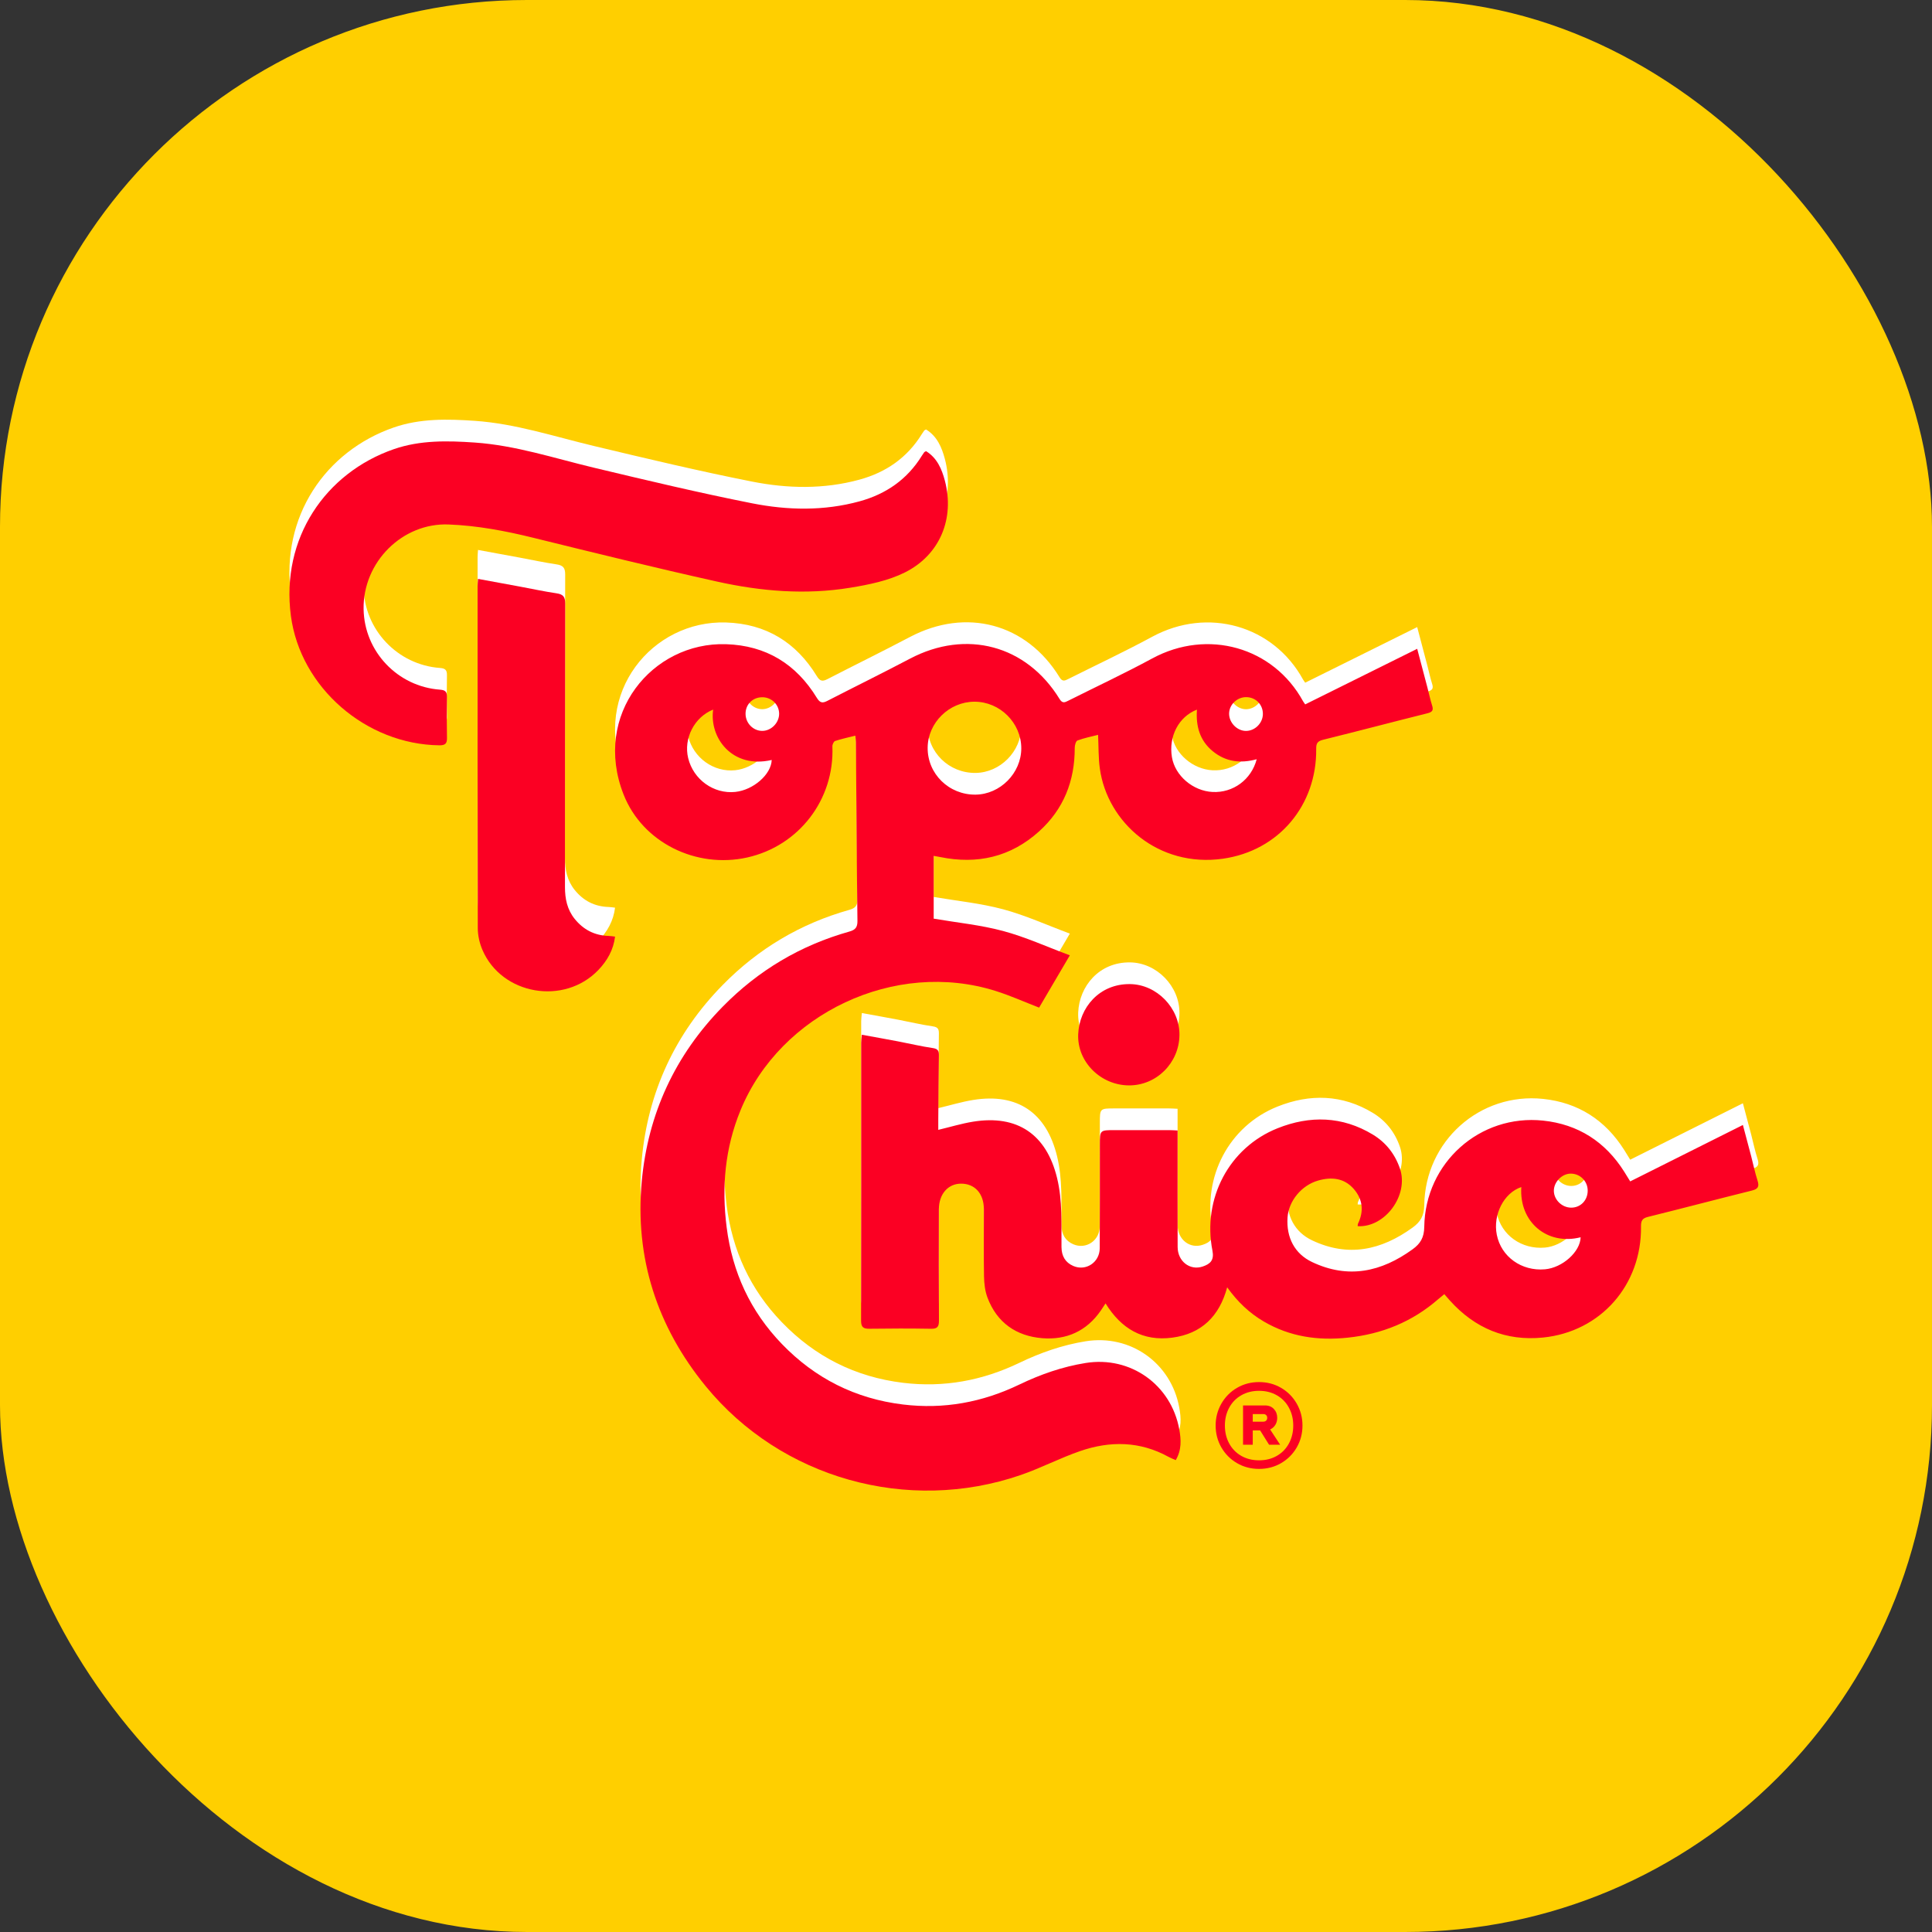 <svg width="176" height="176" viewBox="0 0 176 176" fill="none" xmlns="http://www.w3.org/2000/svg">
<rect x="0" y="0" width="176" height="176" fill="#333333" stroke="none"/>
<g clip-path="url(#clip0_105_7927)">
<path fill-rule="evenodd" clip-rule="evenodd" d="M66.599 63.061C66.608 63.9 67.289 64.597 68.106 64.604C68.935 64.612 69.672 63.862 69.658 63.024C69.644 62.187 68.954 61.527 68.102 61.539C67.231 61.552 66.59 62.202 66.599 63.061ZM113.727 63.073C113.736 62.217 113.088 61.548 112.233 61.53C111.397 61.513 110.673 62.188 110.651 63.005C110.63 63.842 111.371 64.612 112.193 64.608C113.011 64.603 113.719 63.893 113.727 63.073ZM113.164 67.187C111.703 67.587 110.361 67.431 109.176 66.469C107.973 65.49 107.614 64.173 107.721 62.667C106.045 63.318 105.129 65.115 105.441 66.996C105.72 68.681 107.35 70.078 109.143 70.17C111.01 70.264 112.672 69.054 113.164 67.187ZM63.648 62.663C61.92 63.355 60.939 65.305 61.372 67.085C61.849 69.041 63.703 70.371 65.665 70.164C67.32 69.989 68.94 68.569 68.982 67.255C65.376 68.086 63.287 65.221 63.648 62.663ZM91.717 66.196C91.721 63.881 89.776 61.942 87.454 61.946C85.15 61.949 83.209 63.855 83.188 66.133C83.165 68.516 85.127 70.439 87.553 70.411C89.803 70.385 91.715 68.45 91.717 66.196ZM117.583 62.191C120.986 60.502 124.354 58.83 127.785 57.127C128.106 58.345 128.413 59.505 128.718 60.667C128.86 61.209 128.974 61.758 129.143 62.29C129.282 62.724 129.166 62.889 128.715 63.001C125.544 63.793 122.385 64.629 119.212 65.412C118.704 65.538 118.576 65.737 118.583 66.236C118.647 71.36 115.188 75.525 110.087 76.248C104.219 77.08 99.555 72.959 98.874 68.032C98.737 67.041 98.766 66.028 98.715 64.966C98.115 65.119 97.458 65.247 96.84 65.476C96.688 65.532 96.585 65.919 96.586 66.154C96.596 69.159 95.577 71.743 93.329 73.768C90.751 76.089 87.71 76.793 84.321 76.095C84.157 76.06 83.99 76.034 83.739 75.989V81.71C85.858 82.071 88.004 82.282 90.058 82.832C92.092 83.377 94.031 84.264 96.141 85.049C95.135 86.762 94.226 88.308 93.342 89.814C91.978 89.286 90.715 88.718 89.402 88.303C80.233 85.399 69.764 90.322 66.135 99.178C64.722 102.624 64.41 106.158 64.878 109.826C65.401 113.925 67.034 117.473 69.905 120.451C72.923 123.582 76.601 125.441 80.942 125.969C84.661 126.421 88.184 125.769 91.549 124.148C93.467 123.225 95.468 122.525 97.583 122.186C101.662 121.531 105.372 124.164 106.11 128.23C106.283 129.177 106.337 130.102 105.788 131.036C105.546 130.928 105.329 130.848 105.129 130.737C102.528 129.301 99.808 129.27 97.078 130.212C95.24 130.845 93.501 131.761 91.662 132.394C81.379 135.938 69.838 132.695 62.978 124.314C58.519 118.866 56.496 112.578 57.148 105.595C57.717 99.492 60.177 94.144 64.526 89.72C67.761 86.426 71.6 84.137 76.057 82.885C76.595 82.734 76.8 82.507 76.793 81.914C76.725 76.483 76.696 71.051 76.654 65.619C76.651 65.452 76.625 65.285 76.602 65.039C75.952 65.203 75.344 65.33 74.758 65.523C74.632 65.566 74.503 65.848 74.51 66.014C74.71 70.852 71.468 75.086 66.743 76.138C62.118 77.167 57.218 74.795 55.489 70.4C52.626 63.123 58.108 56.491 64.82 56.706C68.471 56.823 71.213 58.518 73.093 61.593C73.383 62.069 73.613 62.094 74.056 61.867C76.558 60.579 79.085 59.338 81.574 58.028C86.698 55.329 92.193 56.787 95.209 61.705C95.466 62.124 95.687 62.011 95.993 61.857C98.548 60.576 101.14 59.362 103.651 58.004C108.697 55.274 114.672 56.964 117.384 61.9C117.425 61.974 117.479 62.041 117.583 62.191Z" fill="white"/>
<path fill-rule="evenodd" clip-rule="evenodd" d="M142.658 105.835C142.661 104.984 141.998 104.298 141.151 104.277C140.329 104.256 139.557 105.034 139.576 105.865C139.593 106.676 140.324 107.376 141.154 107.377C142.006 107.38 142.654 106.713 142.658 105.835ZM136.61 105.502C135.012 106.035 134.012 108.023 134.377 109.851C134.777 111.851 136.63 113.178 138.762 112.993C140.359 112.853 141.98 111.4 142.014 110.076C138.976 110.844 136.397 108.698 136.61 105.502ZM83.496 100.29C84.616 100.023 85.631 99.713 86.669 99.545C90.704 98.892 93.352 100.697 94.319 104.672C94.825 106.754 94.698 108.87 94.722 110.978C94.731 111.783 95.066 112.374 95.796 112.69C96.954 113.191 98.199 112.359 98.206 111.073C98.221 107.934 98.215 104.794 98.216 101.654C98.217 100.313 98.216 100.314 99.568 100.314C101.218 100.313 102.869 100.312 104.519 100.314C104.751 100.314 104.985 100.334 105.298 100.348V101.091C105.298 104.383 105.291 107.676 105.302 110.968C105.307 112.263 106.415 113.127 107.574 112.743C108.295 112.505 108.64 112.154 108.472 111.291C107.548 106.555 109.983 101.909 114.405 100.144C117.349 98.97 120.299 99.033 123.087 100.723C124.28 101.445 125.105 102.499 125.555 103.824C126.375 106.234 124.208 109.203 121.702 109.066C121.713 108.986 121.703 108.9 121.734 108.834C122.283 107.693 122.166 106.614 121.343 105.67C120.466 104.665 119.309 104.566 118.112 104.905C116.582 105.337 115.421 106.77 115.316 108.256C115.184 110.113 115.976 111.584 117.543 112.329C120.84 113.898 123.86 113.232 126.711 111.167C127.417 110.656 127.756 110.104 127.768 109.129C127.848 103.29 132.838 98.843 138.599 99.448C141.786 99.783 144.262 101.37 145.985 104.103C146.157 104.376 146.324 104.652 146.53 104.986C149.942 103.278 153.324 101.585 156.795 99.846C157.066 100.866 157.312 101.784 157.552 102.703C157.744 103.44 157.897 104.19 158.129 104.913C158.302 105.452 158.181 105.679 157.62 105.819C154.465 106.602 151.321 107.433 148.165 108.214C147.64 108.344 147.505 108.552 147.512 109.093C147.586 114.42 143.835 118.683 138.59 119.209C135.203 119.549 132.378 118.367 130.104 115.838C129.945 115.661 129.79 115.481 129.595 115.257C129.402 115.416 129.221 115.557 129.047 115.709C126.678 117.779 123.919 118.892 120.8 119.221C118.085 119.506 115.523 119.14 113.146 117.746C111.836 116.978 110.753 115.951 109.814 114.634C109.104 117.279 107.471 118.868 104.815 119.219C102.139 119.574 100.163 118.413 98.736 116.1C98.58 116.335 98.445 116.546 98.303 116.754C97.011 118.627 95.163 119.446 92.973 119.269C90.61 119.078 88.841 117.862 87.978 115.569C87.754 114.974 87.676 114.296 87.665 113.653C87.626 111.604 87.652 109.554 87.65 107.504C87.648 106.095 86.824 105.186 85.564 105.19C84.381 105.195 83.552 106.147 83.551 107.519C83.548 110.899 83.538 114.279 83.558 117.657C83.563 118.217 83.42 118.422 82.832 118.411C80.966 118.377 79.098 118.383 77.231 118.408C76.688 118.415 76.463 118.281 76.464 117.68C76.481 109.243 76.474 100.804 76.475 92.365C76.475 92.152 76.507 91.939 76.534 91.626C77.669 91.834 78.749 92.025 79.826 92.23C80.889 92.432 81.944 92.685 83.013 92.842C83.492 92.911 83.558 93.122 83.552 93.525C83.523 95.487 83.512 97.448 83.496 99.409C83.494 99.691 83.496 99.972 83.496 100.29Z" fill="white"/>
<path fill-rule="evenodd" clip-rule="evenodd" d="M83.044 39.123C84.041 39.735 84.475 40.745 84.755 41.803C85.663 45.239 84.326 48.564 81.116 50.169C79.601 50.926 77.828 51.286 76.128 51.564C72.061 52.229 67.992 51.89 63.999 51.002C58.4 49.755 52.827 48.385 47.257 47.011C44.714 46.383 42.167 45.902 39.541 45.8C35.35 45.637 31.731 49.219 31.805 53.518C31.871 57.371 34.894 60.569 38.769 60.85C39.25 60.885 39.406 61.045 39.398 61.512C39.375 62.761 39.376 64.01 39.4 65.259C39.41 65.768 39.222 65.923 38.71 65.918C32.037 65.842 26.047 60.664 25.182 54.126C24.247 47.064 28.323 41.096 34.566 38.937C36.966 38.108 39.45 38.166 41.935 38.337C45.652 38.594 49.172 39.765 52.763 40.623C57.559 41.768 62.36 42.916 67.198 43.872C70.435 44.512 73.733 44.582 76.977 43.694C79.41 43.028 81.336 41.687 82.66 39.54C82.728 39.43 82.8 39.323 82.877 39.219C82.9 39.188 82.95 39.175 83.044 39.123Z" fill="white"/>
<path fill-rule="evenodd" clip-rule="evenodd" d="M55.371 82.028C55.221 83.241 54.661 84.214 53.86 85.056C50.75 88.326 45.037 87.345 43.283 83.224C43.023 82.615 42.867 81.914 42.866 81.255C42.84 70.871 42.847 60.486 42.848 50.102C42.848 49.908 42.87 49.714 42.886 49.438C44.183 49.677 45.441 49.907 46.697 50.14C47.812 50.347 48.919 50.588 50.04 50.753C50.637 50.841 50.83 51.068 50.828 51.675C50.806 60.288 50.817 68.903 50.808 77.516C50.808 78.576 51.007 79.556 51.687 80.405C52.477 81.391 53.502 81.928 54.789 81.965C54.963 81.969 55.136 82.001 55.371 82.028Z" fill="white"/>
<path fill-rule="evenodd" clip-rule="evenodd" d="M106.786 92.31C106.758 94.858 104.686 96.918 102.171 96.899C99.621 96.88 97.455 94.763 97.562 92.234C97.663 89.831 99.474 87.638 102.281 87.671C104.727 87.697 106.815 89.86 106.786 92.31Z" fill="white"/>
<path fill-rule="evenodd" clip-rule="evenodd" d="M230 88C230 166.425 166.424 230 87.999 230C9.576 230 -54 166.425 -54 88C-54 9.575 9.576 -54 87.999 -54C166.424 -54 230 9.575 230 88Z" fill="#FFCF00"/>
<path fill-rule="evenodd" clip-rule="evenodd" d="M67.918 63.061C67.927 63.9 68.607 64.597 69.425 64.604C70.255 64.612 70.99 63.862 70.977 63.024C70.963 62.187 70.272 61.527 69.42 61.539C68.55 61.552 67.908 62.202 67.918 63.061ZM115.045 63.073C115.055 62.217 114.406 61.548 113.551 61.53C112.715 61.513 111.991 62.188 111.969 63.005C111.948 63.842 112.69 64.612 113.512 64.608C114.329 64.603 115.037 63.893 115.045 63.073ZM114.482 67.187C113.021 67.587 111.679 67.431 110.494 66.469C109.291 65.49 108.932 64.173 109.039 62.667C107.364 63.318 106.447 65.115 106.759 66.996C107.038 68.681 108.668 70.078 110.461 70.17C112.328 70.264 113.991 69.054 114.482 67.187ZM64.967 62.663C63.239 63.355 62.258 65.305 62.691 67.085C63.167 69.041 65.021 70.371 66.984 70.164C68.638 69.989 70.258 68.569 70.301 67.255C66.695 68.086 64.605 65.22 64.967 62.663ZM93.036 66.196C93.039 63.881 91.095 61.942 88.772 61.946C86.469 61.949 84.528 63.855 84.507 66.133C84.484 68.516 86.446 70.439 88.871 70.411C91.121 70.385 93.033 68.45 93.036 66.196ZM118.901 62.191C122.304 60.502 125.672 58.83 129.103 57.127C129.424 58.345 129.732 59.505 130.037 60.667C130.178 61.209 130.292 61.758 130.461 62.29C130.601 62.724 130.485 62.889 130.033 63.001C126.862 63.793 123.703 64.629 120.53 65.412C120.023 65.538 119.895 65.737 119.902 66.236C119.965 71.36 116.506 75.525 111.405 76.248C105.538 77.08 100.874 72.959 100.192 68.032C100.055 67.041 100.084 66.028 100.033 64.966C99.434 65.119 98.776 65.247 98.158 65.476C98.006 65.532 97.903 65.919 97.905 66.154C97.914 69.159 96.895 71.743 94.648 73.768C92.07 76.089 89.028 76.793 85.64 76.095C85.475 76.06 85.308 76.034 85.057 75.989V81.71C87.177 82.071 89.323 82.282 91.377 82.832C93.41 83.377 95.35 84.264 97.459 85.049C96.453 86.762 95.544 88.308 94.66 89.814C93.296 89.286 92.033 88.718 90.72 88.303C81.551 85.399 71.082 90.322 67.454 99.178C66.041 102.624 65.729 106.158 66.196 109.826C66.719 113.925 68.353 117.473 71.223 120.451C74.242 123.582 77.919 125.441 82.261 125.969C85.979 126.421 89.502 125.769 92.868 124.148C94.786 123.225 96.787 122.525 98.902 122.186C102.981 121.531 106.69 124.164 107.428 128.23C107.601 129.177 107.655 130.102 107.106 131.036C106.864 130.928 106.648 130.848 106.447 130.737C103.847 129.301 101.126 129.27 98.396 130.212C96.559 130.845 94.819 131.761 92.981 132.394C82.697 135.938 71.156 132.695 64.297 124.314C59.838 118.866 57.815 112.578 58.466 105.595C59.035 99.492 61.495 94.144 65.844 89.72C69.079 86.426 72.919 84.137 77.376 82.885C77.913 82.734 78.118 82.507 78.111 81.914C78.043 76.483 78.015 71.051 77.972 65.619C77.97 65.452 77.943 65.285 77.92 65.039C77.271 65.203 76.663 65.33 76.077 65.523C75.95 65.566 75.821 65.848 75.828 66.014C76.028 70.852 72.786 75.086 68.061 76.138C63.437 77.167 58.537 74.795 56.807 70.4C53.944 63.123 59.427 56.491 66.139 56.706C69.79 56.823 72.531 58.518 74.411 61.593C74.701 62.069 74.931 62.094 75.375 61.867C77.876 60.579 80.403 59.338 82.893 58.028C88.016 55.329 93.511 56.787 96.528 61.705C96.784 62.124 97.005 62.011 97.312 61.857C99.867 60.576 102.458 59.362 104.97 58.003C110.015 55.274 115.991 56.964 118.702 61.9C118.743 61.974 118.798 62.041 118.901 62.191Z" fill="white"/>
<path fill-rule="evenodd" clip-rule="evenodd" d="M144.635 106.494C144.639 105.644 143.975 104.958 143.128 104.937C142.307 104.915 141.535 105.693 141.553 106.524C141.571 107.335 142.301 108.035 143.132 108.037C143.983 108.039 144.632 107.372 144.635 106.494ZM138.588 106.161C136.99 106.694 135.99 108.682 136.355 110.511C136.755 112.51 138.607 113.837 140.74 113.652C142.337 113.512 143.958 112.059 143.991 110.735C140.953 111.503 138.375 109.357 138.588 106.161ZM85.474 100.949C86.594 100.682 87.609 100.372 88.647 100.204C92.682 99.551 95.329 101.357 96.296 105.331C96.803 107.413 96.675 109.529 96.699 111.638C96.709 112.442 97.044 113.033 97.773 113.349C98.931 113.85 100.177 113.018 100.183 111.732C100.198 108.593 100.193 105.453 100.194 102.313C100.195 100.972 100.194 100.974 101.545 100.974C103.195 100.972 104.846 100.971 106.496 100.974C106.729 100.974 106.963 100.993 107.275 101.007V101.75C107.275 105.042 107.268 108.335 107.28 111.627C107.284 112.922 108.393 113.786 109.552 113.402C110.273 113.164 110.618 112.813 110.449 111.95C109.525 107.214 111.961 102.568 116.383 100.803C119.327 99.629 122.276 99.693 125.065 101.382C126.257 102.104 127.082 103.158 127.533 104.483C128.353 106.893 126.186 109.863 123.68 109.725C123.69 109.645 123.681 109.559 123.712 109.493C124.26 108.353 124.144 107.273 123.32 106.329C122.443 105.324 121.287 105.225 120.09 105.564C118.559 105.997 117.398 107.429 117.293 108.915C117.162 110.772 117.953 112.243 119.52 112.988C122.819 114.557 125.838 113.892 128.688 111.826C129.394 111.315 129.733 110.763 129.746 109.788C129.825 103.95 134.815 99.502 140.576 100.107C143.763 100.442 146.239 102.029 147.963 104.762C148.135 105.035 148.302 105.312 148.508 105.645C151.919 103.937 155.301 102.244 158.773 100.505C159.043 101.525 159.29 102.443 159.53 103.362C159.722 104.099 159.874 104.849 160.107 105.572C160.28 106.111 160.159 106.338 159.598 106.478C156.443 107.261 153.299 108.092 150.143 108.873C149.617 109.003 149.483 109.211 149.49 109.753C149.563 115.079 145.813 119.342 140.567 119.868C137.181 120.208 134.356 119.026 132.081 116.498C131.922 116.32 131.768 116.14 131.572 115.917C131.38 116.075 131.199 116.216 131.025 116.368C128.656 118.438 125.896 119.551 122.778 119.88C120.063 120.166 117.501 119.799 115.124 118.406C113.814 117.637 112.731 116.61 111.792 115.293C111.082 117.938 109.448 119.527 106.792 119.879C104.117 120.233 102.141 119.072 100.713 116.759C100.558 116.994 100.423 117.206 100.28 117.413C98.989 119.286 97.141 120.105 94.95 119.928C92.587 119.737 90.819 118.521 89.956 116.228C89.732 115.633 89.654 114.955 89.642 114.312C89.603 112.264 89.629 110.213 89.627 108.163C89.626 106.755 88.801 105.845 87.542 105.85C86.359 105.854 85.53 106.807 85.529 108.178C85.525 111.558 85.515 114.938 85.536 118.317C85.54 118.877 85.398 119.081 84.81 119.07C82.943 119.036 81.076 119.042 79.208 119.067C78.665 119.074 78.441 118.94 78.442 118.34C78.458 109.902 78.451 101.463 78.452 93.024C78.452 92.811 78.484 92.598 78.511 92.285C79.647 92.493 80.727 92.684 81.804 92.889C82.866 93.091 83.922 93.345 84.991 93.501C85.469 93.57 85.536 93.781 85.53 94.185C85.5 96.146 85.49 98.107 85.474 100.069C85.471 100.35 85.474 100.631 85.474 100.949Z" fill="white"/>
<path fill-rule="evenodd" clip-rule="evenodd" d="M84.362 39.123C85.359 39.735 85.794 40.745 86.073 41.803C86.981 45.239 85.644 48.564 82.435 50.169C80.919 50.926 79.146 51.286 77.447 51.564C73.379 52.229 69.31 51.89 65.318 51.002C59.718 49.755 54.145 48.385 48.575 47.011C46.033 46.383 43.486 45.902 40.86 45.8C36.668 45.637 33.049 49.219 33.123 53.518C33.189 57.371 36.213 60.569 40.087 60.85C40.568 60.885 40.724 61.045 40.716 61.512C40.693 62.761 40.694 64.01 40.719 65.259C40.728 65.768 40.541 65.923 40.028 65.918C33.356 65.842 27.365 60.664 26.5 54.126C25.565 47.064 29.642 41.096 35.884 38.937C38.285 38.108 40.768 38.166 43.253 38.337C46.97 38.594 50.49 39.765 54.081 40.623C58.877 41.768 63.678 42.916 68.516 43.872C71.753 44.512 75.051 44.582 78.295 43.694C80.728 43.028 82.654 41.687 83.978 39.54C84.047 39.43 84.118 39.323 84.196 39.219C84.219 39.188 84.269 39.175 84.362 39.123Z" fill="white"/>
<path fill-rule="evenodd" clip-rule="evenodd" d="M56.03 82.687C55.881 83.9 55.32 84.873 54.52 85.715C51.409 88.985 45.697 88.005 43.942 83.883C43.683 83.274 43.526 82.573 43.525 81.914C43.499 71.53 43.506 61.145 43.507 50.761C43.507 50.567 43.529 50.373 43.545 50.097C44.843 50.336 46.1 50.566 47.356 50.799C48.471 51.006 49.578 51.247 50.699 51.412C51.296 51.5 51.489 51.728 51.487 52.334C51.466 60.948 51.476 69.562 51.467 78.175C51.467 79.235 51.666 80.215 52.346 81.065C53.136 82.05 54.161 82.587 55.448 82.624C55.623 82.629 55.795 82.66 56.03 82.687Z" fill="white"/>
<path fill-rule="evenodd" clip-rule="evenodd" d="M107.445 92.31C107.417 94.858 105.345 96.918 102.83 96.899C100.28 96.88 98.114 94.763 98.221 92.234C98.322 89.831 100.133 87.638 102.94 87.671C105.386 87.697 107.474 89.86 107.445 92.31Z" fill="white"/>
<path fill-rule="evenodd" clip-rule="evenodd" d="M114.122 129.511H115.076C115.188 129.511 115.276 129.48 115.342 129.417C115.407 129.354 115.44 129.269 115.44 129.163C115.44 129.056 115.407 128.973 115.342 128.91C115.276 128.847 115.188 128.816 115.076 128.816H114.122V129.511ZM116.184 129.794C116.071 129.981 115.911 130.124 115.706 130.221L116.618 131.611H115.609L114.794 130.308H114.122V131.611H113.238V128.033H115.244C115.58 128.033 115.849 128.142 116.05 128.359C116.252 128.577 116.351 128.845 116.351 129.163C116.351 129.395 116.295 129.605 116.184 129.794ZM116.316 132.626C116.789 132.355 117.156 131.979 117.417 131.496C117.679 131.013 117.811 130.467 117.811 129.859C117.811 129.26 117.679 128.719 117.417 128.236C117.156 127.752 116.789 127.376 116.316 127.106C115.845 126.836 115.304 126.7 114.697 126.7C114.088 126.7 113.549 126.836 113.077 127.106C112.605 127.376 112.238 127.752 111.976 128.236C111.714 128.719 111.584 129.26 111.584 129.859C111.584 130.467 111.714 131.013 111.976 131.496C112.238 131.979 112.605 132.355 113.077 132.626C113.549 132.896 114.088 133.031 114.697 133.031C115.304 133.031 115.845 132.896 116.316 132.626ZM116.709 126.433C117.312 126.785 117.786 127.265 118.133 127.874C118.479 128.482 118.652 129.143 118.652 129.859C118.652 130.583 118.479 131.247 118.133 131.851C117.786 132.454 117.312 132.932 116.709 133.285C116.106 133.638 115.435 133.813 114.697 133.813C113.958 133.813 113.287 133.638 112.684 133.285C112.08 132.932 111.607 132.454 111.26 131.851C110.915 131.247 110.742 130.583 110.742 129.859C110.742 129.143 110.915 128.482 111.26 127.874C111.607 127.265 112.08 126.785 112.684 126.433C113.287 126.08 113.958 125.903 114.697 125.903C115.435 125.903 116.106 126.08 116.709 126.433Z" fill="#FB0023"/>
<path fill-rule="evenodd" clip-rule="evenodd" d="M67.918 65.039C67.927 65.878 68.607 66.575 69.425 66.582C70.255 66.59 70.99 65.84 70.977 65.001C70.963 64.165 70.272 63.504 69.42 63.517C68.55 63.529 67.908 64.179 67.918 65.039ZM115.045 65.05C115.055 64.194 114.406 63.526 113.551 63.508C112.715 63.49 111.991 64.166 111.969 64.983C111.948 65.82 112.69 66.59 113.512 66.585C114.329 66.581 115.037 65.871 115.045 65.05ZM114.482 69.165C113.021 69.564 111.679 69.409 110.494 68.446C109.291 67.468 108.932 66.15 109.039 64.644C107.364 65.295 106.447 67.092 106.759 68.974C107.038 70.658 108.668 72.056 110.461 72.147C112.328 72.241 113.991 71.031 114.482 69.165ZM64.967 64.641C63.239 65.333 62.258 67.282 62.691 69.063C63.167 71.019 65.021 72.349 66.984 72.142C68.638 71.966 70.258 70.546 70.301 69.232C66.695 70.063 64.605 67.197 64.967 64.641ZM93.036 68.174C93.039 65.858 91.095 63.92 88.772 63.923C86.469 63.926 84.528 65.832 84.507 68.111C84.484 70.493 86.446 72.416 88.871 72.389C91.121 72.362 93.033 70.427 93.036 68.174ZM118.901 64.168C122.304 62.48 125.672 60.808 129.103 59.105C129.424 60.323 129.732 61.483 130.037 62.645C130.178 63.185 130.292 63.735 130.461 64.268C130.601 64.701 130.485 64.866 130.033 64.978C126.862 65.77 123.703 66.607 120.53 67.39C120.023 67.516 119.895 67.715 119.902 68.214C119.965 73.338 116.506 77.502 111.405 78.226C105.538 79.058 100.874 74.936 100.192 70.009C100.055 69.018 100.084 68.005 100.033 66.943C99.434 67.097 98.776 67.225 98.158 67.454C98.006 67.51 97.903 67.897 97.905 68.131C97.914 71.137 96.895 73.721 94.648 75.746C92.07 78.067 89.028 78.77 85.64 78.072C85.475 78.038 85.308 78.012 85.057 77.967V83.687C87.177 84.049 89.323 84.259 91.377 84.81C93.41 85.355 95.35 86.242 97.459 87.027C96.453 88.74 95.544 90.286 94.66 91.791C93.296 91.263 92.033 90.696 90.72 90.28C81.551 87.377 71.082 92.299 67.454 101.155C66.041 104.601 65.729 108.135 66.196 111.803C66.719 115.903 68.353 119.451 71.223 122.429C74.242 125.56 77.919 127.419 82.261 127.946C85.979 128.398 89.502 127.747 92.868 126.125C94.786 125.203 96.787 124.502 98.902 124.164C102.981 123.509 106.69 126.141 107.428 130.208C107.601 131.154 107.655 132.08 107.106 133.014C106.864 132.905 106.648 132.825 106.447 132.714C103.847 131.279 101.126 131.248 98.396 132.19C96.559 132.823 94.819 133.738 92.981 134.371C82.697 137.916 71.156 134.672 64.297 126.291C59.838 120.844 57.815 114.556 58.466 107.572C59.035 101.47 61.495 96.122 65.844 91.697C69.079 88.403 72.919 86.115 77.376 84.862C77.913 84.711 78.118 84.485 78.111 83.892C78.043 78.46 78.015 73.028 77.972 67.597C77.97 67.43 77.943 67.263 77.92 67.017C77.271 67.18 76.663 67.307 76.077 67.501C75.95 67.543 75.821 67.826 75.828 67.992C76.028 72.829 72.786 77.064 68.061 78.116C63.437 79.145 58.537 76.772 56.807 72.377C53.944 65.101 59.427 58.468 66.139 58.684C69.79 58.8 72.531 60.495 74.411 63.571C74.701 64.047 74.931 64.072 75.375 63.844C77.876 62.557 80.403 61.316 82.893 60.005C88.016 57.307 93.511 58.765 96.528 63.683C96.784 64.102 97.005 63.988 97.312 63.835C99.867 62.553 102.458 61.34 104.97 59.98C110.015 57.252 115.991 58.941 118.702 63.877C118.743 63.952 118.798 64.018 118.901 64.168Z" fill="#FB0023"/>
<path fill-rule="evenodd" clip-rule="evenodd" d="M144.635 108.472C144.639 107.621 143.975 106.935 143.128 106.914C142.307 106.892 141.535 107.671 141.553 108.502C141.571 109.313 142.301 110.013 143.132 110.014C143.983 110.016 144.632 109.35 144.635 108.472ZM138.588 108.138C136.99 108.672 135.99 110.66 136.355 112.488C136.755 114.487 138.607 115.815 140.74 115.63C142.337 115.49 143.958 114.036 143.991 112.712C140.953 113.481 138.375 111.334 138.588 108.138ZM85.474 102.927C86.594 102.659 87.609 102.349 88.647 102.181C92.682 101.529 95.329 103.334 96.296 107.309C96.803 109.39 96.675 111.507 96.699 113.615C96.709 114.419 97.044 115.01 97.773 115.326C98.931 115.827 100.177 114.995 100.183 113.71C100.198 110.571 100.193 107.43 100.194 104.291C100.195 102.95 100.194 102.951 101.545 102.951C103.195 102.95 104.846 102.949 106.496 102.951C106.729 102.951 106.963 102.971 107.275 102.984V103.727C107.275 107.019 107.268 110.313 107.28 113.605C107.284 114.899 108.393 115.764 109.552 115.38C110.273 115.141 110.618 114.791 110.449 113.927C109.525 109.191 111.961 104.545 116.383 102.781C119.327 101.606 122.276 101.67 125.065 103.359C126.257 104.081 127.082 105.136 127.533 106.46C128.353 108.871 126.186 111.84 123.68 111.702C123.69 111.622 123.681 111.537 123.712 111.471C124.26 110.33 124.144 109.25 123.32 108.306C122.443 107.302 121.287 107.202 120.09 107.541C118.559 107.974 117.398 109.407 117.293 110.892C117.162 112.749 117.953 114.22 119.52 114.965C122.819 116.534 125.838 115.869 128.688 113.804C129.394 113.292 129.733 112.74 129.746 111.766C129.825 105.927 134.815 101.479 140.576 102.084C143.763 102.42 146.239 104.006 147.963 106.739C148.135 107.012 148.302 107.289 148.508 107.622C151.919 105.914 155.301 104.221 158.773 102.482C159.043 103.503 159.29 104.42 159.53 105.339C159.722 106.076 159.874 106.826 160.107 107.549C160.28 108.089 160.159 108.315 159.598 108.455C156.443 109.239 153.299 110.07 150.143 110.851C149.617 110.98 149.483 111.189 149.49 111.73C149.563 117.056 145.813 121.319 140.567 121.846C137.181 122.186 134.356 121.003 132.081 118.475C131.922 118.298 131.768 118.117 131.572 117.894C131.38 118.053 131.199 118.194 131.025 118.345C128.656 120.415 125.896 121.529 122.778 121.857C120.063 122.143 117.501 121.776 115.124 120.383C113.814 119.615 112.731 118.587 111.792 117.27C111.082 119.916 109.448 121.504 106.792 121.856C104.117 122.21 102.141 121.05 100.713 118.736C100.558 118.971 100.423 119.183 100.28 119.39C98.989 121.264 97.141 122.083 94.95 121.906C92.587 121.715 90.819 120.499 89.956 118.206C89.732 117.611 89.654 116.932 89.642 116.289C89.603 114.241 89.629 112.191 89.627 110.141C89.626 108.732 88.801 107.822 87.542 107.827C86.359 107.832 85.53 108.784 85.529 110.155C85.525 113.535 85.515 116.915 85.536 120.294C85.54 120.854 85.398 121.059 84.81 121.047C82.943 121.014 81.076 121.019 79.208 121.045C78.665 121.052 78.441 120.918 78.442 120.317C78.458 111.879 78.451 103.44 78.452 95.001C78.452 94.789 78.484 94.576 78.511 94.262C79.647 94.47 80.727 94.661 81.804 94.866C82.866 95.069 83.922 95.322 84.991 95.478C85.469 95.548 85.536 95.758 85.53 96.162C85.5 98.123 85.49 100.085 85.474 102.046C85.471 102.327 85.474 102.608 85.474 102.927Z" fill="#FB0023"/>
<path fill-rule="evenodd" clip-rule="evenodd" d="M84.362 41.1C85.359 41.713 85.794 42.723 86.073 43.78C86.981 47.217 85.644 50.541 82.435 52.146C80.919 52.904 79.146 53.264 77.447 53.541C73.379 54.207 69.31 53.867 65.318 52.979C59.718 51.732 54.145 50.362 48.575 48.988C46.033 48.361 43.486 47.88 40.86 47.778C36.668 47.614 33.049 51.196 33.123 55.496C33.189 59.349 36.213 62.546 40.087 62.827C40.568 62.863 40.724 63.023 40.716 63.489C40.693 64.738 40.694 65.987 40.719 67.237C40.728 67.745 40.541 67.901 40.028 67.895C33.356 67.82 27.365 62.641 26.5 56.104C25.565 49.042 29.642 43.074 35.884 40.915C38.285 40.085 40.768 40.144 43.253 40.315C46.97 40.572 50.49 41.742 54.081 42.601C58.877 43.746 63.678 44.893 68.516 45.85C71.753 46.49 75.051 46.56 78.295 45.672C80.728 45.005 82.654 43.665 83.978 41.517C84.047 41.407 84.118 41.3 84.196 41.196C84.219 41.165 84.269 41.153 84.362 41.1Z" fill="#FB0023"/>
<path fill-rule="evenodd" clip-rule="evenodd" d="M56.03 85.323C55.881 86.537 55.32 87.51 54.52 88.352C51.409 91.622 45.697 90.641 43.942 86.52C43.683 85.911 43.526 85.21 43.525 84.551C43.499 74.167 43.506 63.782 43.507 53.398C43.507 53.204 43.529 53.01 43.545 52.734C44.843 52.973 46.1 53.203 47.356 53.436C48.471 53.643 49.578 53.884 50.699 54.049C51.296 54.137 51.489 54.364 51.487 54.971C51.466 63.584 51.476 72.199 51.467 80.812C51.467 81.871 51.666 82.852 52.346 83.701C53.136 84.686 54.161 85.224 55.448 85.261C55.623 85.265 55.795 85.297 56.03 85.323Z" fill="#FB0023"/>
<path fill-rule="evenodd" clip-rule="evenodd" d="M107.445 94.288C107.417 96.835 105.345 98.896 102.83 98.876C100.28 98.858 98.114 96.741 98.221 94.211C98.322 91.808 100.133 89.616 102.94 89.648C105.386 89.675 107.474 91.837 107.445 94.288Z" fill="#FB0023"/>
</g>
<defs>
<clipPath id="clip0_105_7927">
<rect width="176" height="176" rx="48" fill="white"/>
</clipPath>
</defs>
</svg>
